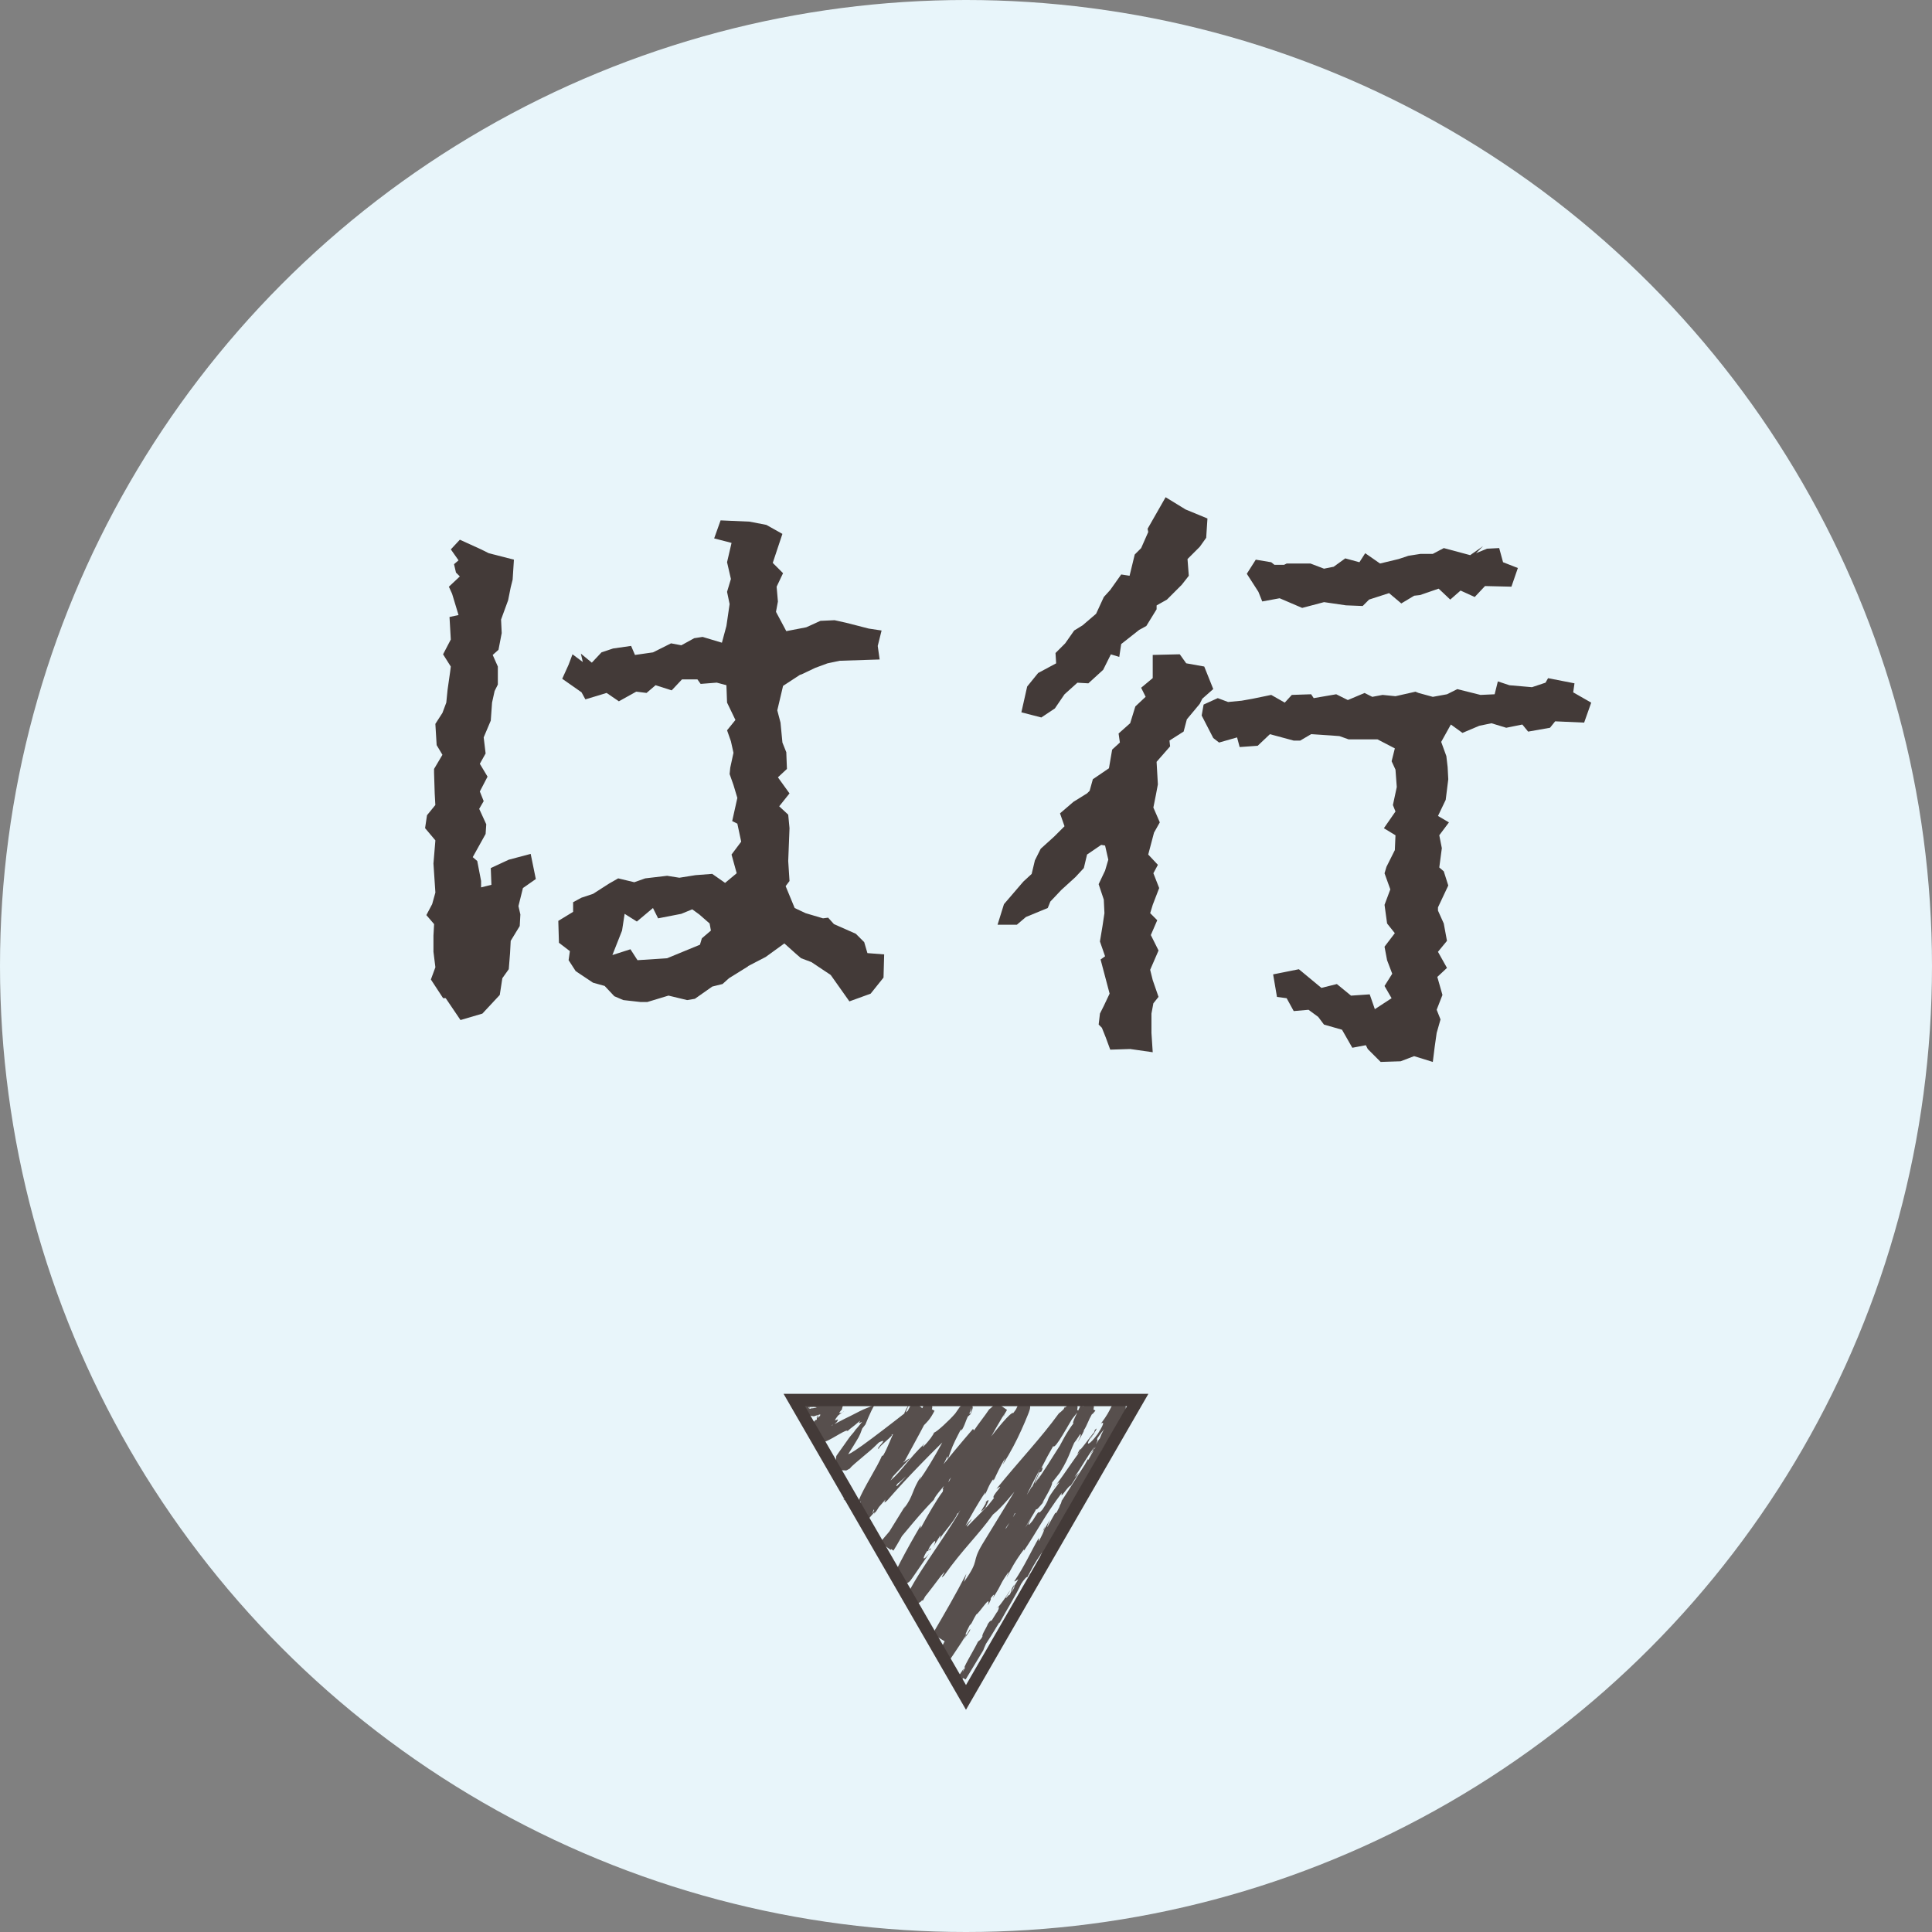 <?xml version="1.0" encoding="UTF-8"?><svg id="_レイヤー_2" xmlns="http://www.w3.org/2000/svg" width="120" height="120" viewBox="0 0 120 120"><rect x="0" y="0" width="120" height="120" fill="#808080" stroke="none"/><defs><style>.cls-1{fill:#e8f5fa;}.cls-1,.cls-2,.cls-3{stroke-width:0px;}.cls-2{fill:#574f4d;}.cls-3{fill:#433a38;}</style></defs><g id="_レイヤー_1-2"><circle class="cls-1" cx="60" cy="60" r="60"/><path class="cls-2" d="M59.668,104.294c-.039.133.064.105.238-.224l.023-.292-.261.516Z"/><path class="cls-2" d="M61.129,102.25c.166-.409.326-.899.083-.713-.112.436-.209.501-.317.977-.174.329-.362.541-.37.463-.038.13-.315.486-.346.699.328-.369.64-.897.891-1.492.093-.105.055.027.059.066Z"/><path class="cls-2" d="M59.821,103.743l.132-.194c-.039.051-.084.118-.132.194Z"/><path class="cls-2" d="M67.752,89.35c.096-.142.127-.208.123-.222-.085.135-.154.246-.123.222Z"/><path class="cls-2" d="M65.433,92.421c.05-.066.092-.121.137-.181-.059.064-.114.132-.137.181Z"/><path class="cls-2" d="M59.821,103.743l-.239.352.354.212.103-.145c-.007-.029-.054.034-.12.134l-.319-.191c.062-.101.145-.237.221-.362Z"/><path class="cls-2" d="M63.38,97.762c-.058.112-.1.209-.135.299l.142-.272c-.003-.008-.006-.015-.007-.027Z"/><path class="cls-2" d="M64.763,95.132l.093-.158c.015-.054.025-.106.033-.157l-.125.315Z"/><path class="cls-2" d="M68.635,88.567c-.093.145-.031.252-.025.333.012-.106.06-.227.13-.36-.016-.013-.049-.006-.105.027Z"/><path class="cls-2" d="M64.615,96.504l-.095.193c.025-.051.066-.134.095-.193Z"/><path class="cls-2" d="M61.977,99.82c-.02.003-.046.019-.068.04.012.007.037-.01.068-.04Z"/><path class="cls-2" d="M52.639,88.89c.001-.01-.009-.009-.01-.016-.033.032-.041.046.01.016Z"/><path class="cls-2" d="M50.287,87.375c-.016.041-.038.075-.057.111.011.022.021.044.038.054l.018-.165Z"/><path class="cls-2" d="M61.299,98.117c.009-.011.012-.014.02-.024.096-.159.037-.072-.02.024Z"/><path class="cls-2" d="M61.109,93.412c.54-.503-.662.998.122.216-.098.052.507-.88-.122-.216Z"/><path class="cls-2" d="M63.491,97.598l.156-.271c-.074.121-.122.204-.156.271Z"/><path class="cls-2" d="M61.231,93.627h0s.08-.081.08-.081c-.033.033-.052.052-.081.081Z"/><path class="cls-2" d="M64.864,93.239c-.033.019-.079.067-.125.118.012,0,.043-.024.125-.118Z"/><path class="cls-2" d="M59.12,101.639l-.182.237c.073-.096.131-.171.182-.237Z"/><path class="cls-2" d="M67.864,87.679c.021-.049.038-.077.056-.13.009-.031.015-.029.026-.092l.008-.077c.02-.019-.057-.256-.166-.295l-.286-.103-.147.207c-.033.047-.07.104-.122.197.016-.016.03-.031.048-.05.017-.041.04-.087.077-.146l.154-.245.274.143c.08.042.166.176.166.277l-.004.073c-.007.059-.016.079-.024.103-.018.056-.037.09-.059.138Z"/><path class="cls-2" d="M63.938,92.504c.026-.027.056-.06.084-.089.034-.055.073-.12.107-.177l-.191.266Z"/><path class="cls-2" d="M54.159,93.485c-.129.111-.19.149-.334.231.021-.008.025-.002.014.017l-.027.035c-.034.055-.313.131-.451.037l-.239-.162.092-.383c.031-.13.172-.409-.049-.028l-.237.407.405.216c.068.036.181.069.298.052.1-.002.251-.102.225-.089l.065-.055c.054-.049.063-.065.092-.096.055-.061.093-.114.146-.182Z"/><path class="cls-2" d="M63.434,97.789c-.004-.047.012-.102.057-.191-.036.066-.07.129-.104.191.004.024.015.036.047,0Z"/><path class="cls-2" d="M68.05,87.706l-.576.863c.162-.242.371-.555.576-.863Z"/><path class="cls-2" d="M60.826,88.773l.111-.211c-.049.078-.09.152-.111.211Z"/><path class="cls-2" d="M65.818,91.162c-.132.135-.257.288-.379.45-.016.041-.037.086-.042.116l.421-.566Z"/><path class="cls-2" d="M53.821,93.719l.004-.002-.004.002Z"/><path class="cls-2" d="M56.421,87.278c-.497.854-.112.471-.146.694-.555,1.042-.363.42-.627.732-.336.657-.505,1.211-.785,1.684-.041.024-.101.112-.064-.011-.292.731-1.151,2.004-1.482,2.861-.027.031-.048.053-.055.051l-.91-.195,1.037.664c.178.114.436-.03.405-.025.011-.006.019-.01.027-.014l-.034.016c-.046.03-.134.06-.201.058-.143-.005-.185-.056-.185-.056l-.118-.438c.104-.063.159-.044.183-.001l-.045.081-.062.113.122.106c.06.053.239-.026.208-.026l.04-.038c.03-.028.038-.044.057-.067l.087-.121c.051-.078.098-.151.141-.217.085-.131.159-.23.24-.269-.159.222-.144.262-.197.384l.24-.406c.351-.269-.327.549-.264.61.529-.778.996-1.716,1.413-2.279.191-.049-.858,1.382-.249.671l-.642.869c.637-.568-.384.536.228.031.827-1.162.825-1.36,1.624-2.526.111-.307-.147.03-.036-.276.92-1.671,1.107-1.209,1.674-2.311l-.433-.25c-.079.137-.191.316-.258.411l-.017-.008-.036-.02c-.025-.016-.052-.036-.077-.063-.052-.052-.1-.135-.116-.221-.047-.158.077-.339.04-.272l-.042.097c-.113.371-.045.583-.647,1.445l.052-.383c-.699,1.175-.209.781-1.014,1.97.078-.249.497-.954.378-.784-.567.744-.257.609-.615,1.226l-.187.062c-.247.455-.504.927-.768,1.412-.129.244-.26.491-.391.74l-.198.377-.1.192-.05.097-.022.043c-.022.045-.044.109-.046.187-.009.169.103.308.156.35l.227.18.217-.248c.297-.34.602-.688.907-1.036-.032.092-.189.322.096.073,1.331-1.535,2.96-3.176,4.37-4.523l.439-.606c.122-.118.26-.182.144-.039.529-.433-.007-.097.184-.328.004-.004.011-.01.011-.01-.053-.156-.226-.168-.192-.283.026-.075.008-.011-.015-.006-.022.014-.052.011-.075-.002,0-.042-.201-.03-.26-.052,0-.008-.007.012-.025.043-.024.046-.052.084-.073.103-.043.039-.046-.01-.02-.116-.437,1.168-1.671,3.413-2.487,4.555l.113-.255c-.607.924-.444,1.189-1.066,2.011l.085-.178c-.478.773-.973,1.575-1.458,2.359l.545.389c.959-1.175,1.882-2.302,2.686-3.117.095-.372,1.562-1.793,1.485-2.056.956-.99.738-.66,2.021-2.107.335-.392.378-.684.764-1.193l.102.063.135-.224-.699-.491-.237.566-.358.323-.28.53c.128-.201.305-.408.316-.36-.433.83-1.235,1.917-1.299,1.906l-1.039,1.955c-.016-.067.158-.394.281-.662-.496,1.079-.217.121-.67,1.11.097-.112.021.103.029.137-.335.429-.956,1.488-1.384,2.292l.017-.192c-.42.708-.843,1.459-1.263,2.262l-.157.31-.08.17-.046.111-.024.064-.006.016c-.013.046-.025.107-.024.178-.003.143.08.317.173.399.085.084.165.12.343.13.174.005.348-.101.417-.187l.054-.069.057-.078.1-.143.195-.283c.258-.376.519-.754.78-1.134-.408.521-.438.316-.141-.136l.226-.106c.135-.331-.36.436-.03-.206.404-.557.38-.299.189.049l.441-.712c.059-.019-.037.153-.027.222.131-.326.925-1.114,1.096-1.597l.057-.017c1.037-1.516,1.508-2.205,2.352-3.44-.071-.086.287-.549.476-.961.335-.435.699-.888,1.083-1.349l.29-.339.136-.145.017-.015.004-.004.002-.002-.057-.077c-.042-.074-.076-.079-.108-.088-.032-.014-.061-.037-.078-.066-.017-.029-.021-.062-.012-.093.004-.015.011-.03.02-.043,0,0-.007.011-.013.012-.007-.006-.1.007-.159-.009-.043-.016-.166-.042-.261-.066h0c-.087.207-.262.525-.407.803-.395.836-.049.281-.193.676-.117.013-.76,1.165-.484.535-.773,1.386-.994,1.768-1.946,3.543.146-.167.286-.37.25-.244-.172.323-.458.694-.472.625l.04-.088c-.976,1.926-2.745,4.117-3.562,5.739l-.226.449.397.215c.094.051.3.079.45.005.066-.026.143-.089.15-.098l.014-.016.055-.063.09-.114-.068.088c.425-.512.781-1,1.163-1.503.568-.647-.276.443.181-.005,1.172-1.65,2.058-2.432,3.03-3.782,1.042-.806,2.877-3.534,4.117-4.759l-.116.034c.231-.389.373-.395.594-.641-.071.003-.355.338-.208.099.305-.384.612-.771.927-1.167l-.344-.273-.148.242-.079.118c-.019.027-.009.007-.015.012l-.026-.007c-.018-.005-.037-.013-.056-.023-.038-.02-.077-.052-.107-.094-.064-.085-.069-.194-.054-.247.028-.077.009-.026-.004-.007l-.037.068-.15.271-.312.546-.641,1.096c-.439.728-.881,1.462-1.325,2.196-.895,1.465-1.793,2.935-2.675,4.379-.73,1.221-.1.876-1.142,2.344l.146-.504c-.644,1.255-1.368,2.499-2.093,3.735l.83.509c.81-1.247,1.621-2.486,2.342-3.724-.066.157-.037.181-.186.411.399-.449,1.195-1.842,1.137-1.891.245-.363.112-.048.291-.254.369-.471.712-1.319.961-1.535.042-.037-.066.157-.119.252.173-.35.99-1.513.699-1.258.615-.859,1.055-1.721,1.564-2.393.198-.525,1.028-1.486.981-1.723.105.158,1.121-1.477,1.414-2.082-.047.131.097-.066.197-.182l-.411-.251c-.014.032-.236.018-.35-.036-.043-.01-.085-.02-.125-.029h-.004s-.007,0-.007,0c0,0-.01-.002-.015-.005.017.003-.107-.031.214.051-.329-.082-.209-.053-.233-.053l-.016.043-.045.106c-.036.077-.071.152-.104.224-.07.149-.133.285-.186.398-.101.228-.143.365-.072.329-.857,1.11-1.26,2.516-1.89,3.059-1.073,1.989-2.102,3.812-3.115,5.576-.111-.152,1.145-1.935.944-1.954-.933,1.69-1.382,2.719-2.399,4.342-.274.414.079-.281.14-.439-.338.592-.665,1.165-.986,1.728-.163.282-.324.561-.483.837l-.232.422-.113.221-.057.123-.032.081-.024.087c-.004.039-.005-.022-.01.099-.009.137.108.316.207.364l.35.169.197-.29c.297-.437.582-.869.85-1.304.011.013-.081.175-.169.326.188-.281.469-.631.383-.645l-.17.283c-.402.378.569-1.239.554-1.323-.142.6,1.013-1.359.727-.448.115-.191.243-.442.171-.43.201-.262.286-.331.144-.022.656-1.019.341-.713.969-1.613.029.025-.085.215-.113.334.256-.498.513-.999,1.069-1.741-.013.059.073-.012-.085.214.9-1.313,1.387-2.34,2.446-3.731-.159.517.384-.456.555-.45l.503-.794-.273.269c.473-.673.805-1.328,1.249-1.88l-.302.534.864-1.276-.546.682c.418-.723-.2-.031.463-.904-.116.19.476-.672.795-.969v.002c.049-.089.1-.178.153-.27.028-.054.063-.089.042-.102-.041-.025.012-.091-.054-.162-.007.147-.134.429-.274.678-.109.12-.088-.182-.16-.104-.053.41-.859,1.708-.999,2.21.057-.162-.005-.207-.045-.166l-.08.341c-.214.316-.255.357-.277.274-.583.985.34-.225-.404.915.046-.096.008-.059.106-.259-.715,1.163-1.271,2.312-1.952,3.368-.312.245.527-.962.207-.659-.897,1.571-1.767,3.309-2.701,4.791l.182-.271c.049.313-.76,1.065-1.137,1.872.1-.193.051-.302.04-.24-.65,1.008-1.23,2.122-2.125,3.705l.073-.219c-.086.128-.183.272-.291.431l.41.246c.346-.573.779-1.288,1.09-1.802.07-.222.298-.594.098-.404,1.449-1.88,2.137-3.954,3.411-5.628-.126.215-.263.536-.162.365l.862-1.558c-.148.076-.165.174-.414.461.069-.221.289-.674.513-1.054-.356.719.126.066.345-.206-.053.036-.019-.081-.057-.07.609-.72-.075-.225.663-1.264l.006.082c.221-.421.391-.829.664-1.263.197-.13-.216.46-.16.531.361-.622.556-1.321.977-1.828-.144.276-.343.656-.487.933.465-.548.481-.635.767-1.078l-.029.043.67-1.018-.187.25c.116-.455.341-.854.597-1.281.128-.213.26-.434.4-.668.066-.117.133-.238.203-.363l.025-.047c.013-.006-.038.015-.052-.02-.022-.006-.052.035-.071.041-.032.017-.043.09-.077.164.057-.156.062-.198.163-.178.104-.017.012.042.023.064-.01.027-.019.05-.026.068-.024.072-.01.07.021.038.015-.017.035-.038.056-.061l.032-.036c.001-.005.048-.046-.01.011-.025.019-.069.029-.104.022-.018-.003-.033-.009-.045-.016-.023.005.057-.176.054-.161l-.085.144-.003.002-.006.003-.012.005-.023.008c-.028.009-.047.013-.039.027-.067.003-.137-.068-.142-.11.002-.057-.013-.014-.044.026-.049.069-.098.137-.139.195-.083.113-.139.177-.12.111-.199.543-.535.794-.819,1.563-.051.013-.308.53-.325.371-.346.661.144-.12.154-.042-.461,1.06-1.482,2.262-2.158,3.78-.651,1.27-.674,1.561-1.283,2.737-.276.356.065-.385.065-.385-.409.595-.672,1.069-.975,1.677.041-.135-.054-.027-.194.131-.265.476-.065.383-.473.977.026-.128.047-.298.143-.546-.281.574-.564,1.154-.854,1.747-.145.12.116-.396.196-.62-.349.66-.92,1.702-.947,1.954l.272-.396c-.132.238-.147.076-.062-.107.251-.594.494-.78.545-.792l-.217.421c.434-.31.924-1.661,1.412-2.478l-.061.424.375-.911c.14-.159.289-.237.073.182.411-.551.254-.551.624-1.015.044-.049.036-.02.012.035l.293-.601c-.037.13.153-.039-.072.304.68-.99.864-1.731,1.195-2.06l-.042.092c.785-1.465-.021-.198.484-1.345l.67-.581-.02-.2c.089-.146.267-.436.276-.358.249-.592-.099.069.021-.29.505-.661,1.092-1.996,1.346-2.064.07-.301-.452.65-.068-.145.299-.119.478-.899.926-1.512-.022.253-.422.85.03.236.009-.06.027-.126.053-.194.028-.088.051-.091.115-.284.023-.092.002-.189-.006-.245.058-.038-.16-.05-.221.045l-.053.073c-.055.076-.112.156-.17.237-.23.318-.482.648-.631.93.103.097-.662,1.216-1.166,2.157-.006-.082-1.09,1.687-1.638,2.516l-.005-.037c.024.237-.52,1.105-.873,1.762-.058-.068-.018-.201.154-.567l-.355.604c-.045.165-.136.366-.352.765v-.205c-.47.806-.848,1.681-1.516,2.68.051.108.72-.684.133.443-.07.014-.172.008-.022-.289-.049.097-.159.357-.289.534l.18-.482c-.311.451-.08.284-.309.657-.061-.046-.211.251-.231.167.05-.1.22-.313.279-.472-.261.418-.602.908-.751,1.049.059-.015.088.052-.086.368-.467.807-.24.229-.549.678-.069.221-.417.707-.327.778-.139.235-.21.252-.29.327-.201.441-1.128,1.952-.749,1.543l.069-.103c-.011.021-.023.045-.036.071l.002-.003-.002.003c-.109.22-.225.44-.348.659l.196.118c.688-1.177,1.531-2.329,2.184-3.484l.031.022c.449-.823,1.058-1.797,1.334-2.413.143-.237.397-.525.374-.4.344-.629.349-.719.934-1.575-.313.652.178-.183-.337.658.506-.782.666-.932,1.088-1.844-.09.342.463-.54.663-.937l-.392.526c.241-.435.47-.806.701-1.183l-.011.271c1.101-1.567,1.502-3.101,2.43-4.25.166-.486-.557.879-.43.432.444-.756,1.033-1.485,1.155-1.744.151-.274.243-.476.302-.712.006-.079.052-.108.003-.362-.018-.121-.215-.285-.216-.256h-.082c-.06.001-.134.009-.209.034-.156.049-.27.165-.324.248l-.055.107c-.131.264-.261.534-.643,1.033.131-.105.316-.159-.19.633-.518.707-.777.772-.488.298.118-.174.188-.249.196-.233.15-.241.348-.557.107-.301l-.028.119c-.289.329-.978,1.32-.876,1.045-.345.568-.101.275.2-.113-.7.883-1.009,1.438-1.708,2.362.126-.137.267-.245.162-.095-1.018,1.36-.357.662-.998,1.617-.431.496-.002-.287-.616.696-.443.553-.185.054-.055-.198-.531.916-1.174,1.585-1.531,2.07l.287-.477c-.172.285-.328.508-.486.736l.256-.208c-.199.259-.357.485-.385.459-.143.31.271-.125-.042.47-.286.331-.715,1.116-.9,1.17.814-1.1-.186.055.459-.907-.116.192-.271.415-.471.675-.039.033.006-.052.051-.13-.836,1.013-.231.572-1.007,1.685.042-.18-.286.185-.4.375.313-.448.243-.15,0,.292-.54.684-.507.799-.771,1.17l.317-.413c-.044.184-.3.536-.628,1.046-.073.012.284-.473.141-.309-.077.168-.183.332-.307.498l.193.126c.011-.046.312.049.224.027l.015-.031.045-.082.111-.179c.081-.122.165-.249.251-.377.173-.26.349-.538.496-.847.259-.351.131.028.351-.284.457-.949.659-.931,1.163-1.916-.242.226-.252.285.072-.428l-.876,1.592.483-1.069c-.283.47-.543,1.023-.724,1.297.219-.516.21-.455.01-.268.501-.575.693-1.319,1.219-2.015l.181.14c.758-1.066,1.095-2.046,2.017-3.468l-.314.446c.04-.241.528-.903.779-1.393.039.083.239-.197.4-.374-.063-.004.641-1.063.589-1.273l.472-.6c.73-1.16.609-1.455,1.282-2.588-.124.386.22-.109-.167.689.22-.382.426-.723.383-.754.074-.089.181-.318.296-.578.057-.132.117-.272.174-.403.029-.071.058-.14.085-.205l.042-.116c.006-.02.014-.039.021-.092l.005-.065c.004-.08-.072-.217-.15-.256l-.235-.119-.151.211c-.036.05-.071.094-.103.129-.072.174-.039.267-.311.678-.042.037-.03-.022-.03-.022.03.022-.376.676-.072.36-.932,1.008-2.036,3.185-2.845,4.064-.505.816-1.114,1.797-1.571,2.535.011-.059-.03-.023.066-.157-.71.97-.217.738-1.024,1.842-.481.519.338-.645.063-.305-.312.024-.865,1.403-1.486,2.096l.108-.195c-.452.544-.85,1.491-1.488,2.445,0,0,.012-.059-.028-.026-.115.263-.29.598-.5.974l.364.224c.321-.647.732-1.402,1.067-2.023-.088.346-.208.459-.017.328.237-.435-.211.045.262-.822.208-.251.607-.843.745-.872l-.464.808c.359-.344.603-1.045.87-1.457l.02.084c.701-1.244.581-1.337,1.36-2.659l-.119.114c.292-.8.426-.566.749-1.345l.258-.143c.246-.497.845-1.751,1.317-2.625-.184.543-.716,1.577-1.018,2.233.276-.474.925-1.619,1.002-1.904-.098.199-.205.459-.335.636.234-.642.626-1.438,1.173-2.385.06.119.288-.202.579-.678.142-.241.305-.517.471-.797.082-.141.165-.283.246-.422l.121-.206c.003-.007.083-.116.094-.278.01-.165-.072-.295-.106-.354l-.135-.235-.276.31c-.252.283-.479.515-.643.629-1.138,1.566-2.463,2.94-3.879,4.691.684-.472-.413.512-.143.554-.322.414-.452.566-.494.593l-1.12,1.137c-.293.247.278-.417.207-.414-.745.873-.384.308-.916.853.164-.066-.162.384-.605.866l.672-.639c-.93,1.313-1.036.942-1.982,2.254l.273-.437c-.137.169-.332.411-.555.687-.114.135-.235.279-.359.427l-.186.216-.088.099-.035.038-.009.01s-.014.013.007-.005c.015-.031.062-.032.117-.005.215.065.297.294.192.432l.452.278c.363-.635.699-1.263.822-1.643.099-.112.254-.245.08.077,1.049-1.687,2.099-3.895,2.982-5.166l-.027.159c.174-.328.234-.611.519-.982.008.033-.026.158.064.011.082-.179.41-.901.684-1.311l-.154.396c.518-.821.854-1.488,1.148-2.136.147-.325.285-.641.422-.987.035-.092.068-.171.104-.295.007-.033.023-.067.025-.171.013.004-.032-.201-.124-.252-.078-.057-.09-.043-.154-.058-.106-.021-.248.048-.276.078-.043.044-.101.099-.129.137-.133.162-.243.319-.367.486-.14-.11-1.1,1.094-1.56,1.7l-.004-.036c-1.329,1.829-2.093,3.216-3.23,4.969-.445.48-1.085,1.372-1.775,2.346-.172.241-.348.486-.524.732l-.059.078c-.007.007.062-.08.135-.112.068-.042.214-.103.262.103.021.073.019.146,0,.213-.02.074-.066.142-.036.094.023-.033.061-.056.105-.053.044.002.089.03.122.066.016.018.03.038.042.057l.124.035c.102.028.032.001.056.005l.074-.155.208-.387c.289-.518.59-1.019.869-1.456-.184.26-.089-.11.081-.439.272-.406.575-1.226.67-1.081l-.09.149c.316-.242.787-1.128,1.188-1.801l-.109-.214c1.104-1.382,2.252-3.818,3.063-5.007l-.659-.463c-.169.184-.321.331-.454.432-.274.415-.663.889-.935,1.301l-.067-.089c-.891,1.043-1.335,1.564-2.389,2.892l.159-.317c-.611.735-.523,1.133-1.077,1.819l-.294.102c-.706.83-1.42,1.67-2.125,2.501l.786.561c.304-.493.591-.992.845-1.506.006.035.021.102-.115.336.415-.667,1.672-2.544,1.332-2.414.135.058.9-1.47,1.299-2.283l.021.175c.266-.728.249-.765.74-1.712.134-.215.183-.152-.005.128.231-.354.286-.513.353-.689.032-.09.068-.183.127-.312.057-.15.143-.244.256-.6-.026.224-.062.31-.098.455.049-.101.091-.195.126-.289l.027-.094c-.004-.064.042.023-.007-.229-.039-.098-.103-.167-.171-.193-.079-.034-.206-.028-.282.012-.083.046-.056.038-.088.059-.128.106-.174.165-.228.227-.1.12-.152.213-.293.41-.355.416-1.16,1.161-1.318,1.188-.037.125-.305.523-.674.874-.074.025.037-.126.093-.201-1.042,1.003-1.375,1.653-2.127,2.309-.04-.009-.097.026-.161.08.781-.84,1.415-1.511,1.362-1.442-.072-.068-.717.599-.314-.033-.453.595-1.199,1.637-1.845,2.27-.037.026-.073.051-.106.065l.055-.076c-.148.147-.268.29-.375.431-.149.148-.259.256-.387.382l.322.285c.068-.118.145-.232.231-.341.031-.026.026.001.041,0,.021.012.044.029.067.05.045.042.088.109.105.18.047.132-.052.292-.023.239l.053-.092c.119-.048.562-.894.797-1.291-.113-.021.205-.535-.156-.09.043-.06-.033.082-.182.35-.031.062-.067.133-.089.176l.007-.032c-.074.132-.16.284-.255.451-.047.084-.097.171-.148.262l-.077.138-.039.071c-.042.112.101-.188-.08-.303.131.089.088.322.064.311l.025-.064.052-.129c.04-.088.081-.176.123-.268.092-.183.206-.374.359-.58.058-.24.127-.501.172-.645.446-.471,1.128-1.483,1.293-1.583.278-.511.594-1.094.9-1.659.15-.283.298-.562.437-.825.066-.133.13-.261.191-.385l.086-.183.04-.089s.07-.125.052-.237c-.013-.124-.086-.203-.12-.236l-.229-.223-.155.318c-.097.2-.174.375-.227.527-.192.353-.295.358-.402.468.106-.206.256-.437.298-.558-.382.706-1.254,2.013-1.239,2.25-.6.814.198-.547-.534.63l.065-.181c-.414.537-.754,1.045-1.063,1.54-.151.247-.3.489-.448.731l-.22.354-.11.167-.052.072c-.012.016-.007.009-.01.016.006.009-.013-.015.012.02.026.032.054.089.075.103.045.011.071.065.041.101l.224.14c.506-1.043,1.035-2.113,1.925-3.362-.12.173-.18.259-.222.285.615-.98,1.206-2.002,1.79-3.035l-.344-.302c-.927.721-1.857,1.452-2.794,2.152l-.604.443-.462.317c-.148.092-.283.191-.416.228l.325-.516c.074-.122.13-.215.177-.292.065-.102.11-.179.147-.248.034-.07.065-.135.099-.206.037-.098.076-.203.125-.332l.198-.252c.117-.291.236-.57.364-.838l.11-.215.056-.107c-.005.002.052-.08-.005-.009-.011-.003-.018-.012-.034-.006-.105.016-.263.11-.393.15-.283.102-.635.299-1.001.482-.286.139-.58.283-.887.451-.152.087-.308.176-.472.27-.079.048-.161.097-.244.148l-.121.074-.054.032c.006,0-.055.023.018,0,.022.015.063-.049.076.049.01.079-.011.157-.054.222l.23.139c.031-.067.065-.142.101-.219l-.185.163c.338-.557.991-1.809,1.015-1.67.008-.027.021-.076.037-.135l.05-.181-.116-.061c-.034-.018-.123-.027-.182.013-.067.051-.048.047-.054.051l-.018.029-.046.062c-.035.043-.079.088-.135.135l-.059-.025-.492.629-.25.31-.126.15-.06.066-.014.015s.028-.024.054-.017c.032.037.033.087.011.123-.012-.009.098-.081.127-.017.004.052-.014.069-.006.056l.007-.019c.136-.235.26-.397.33-.471.071-.074.101-.068.14-.078.078-.022.192-.117.934-1.333-.008-.003-.047.004-.081.008-.705.105-1.759.311-2.182.424l.031.233c.007-.007.289.154.208.11v-.005s.007-.014.007-.014l.011-.03.02-.055c.011-.036.02-.065.027-.087.009-.049.001-.055-.031-.007l-.053.086-.028.042-.014.021-.006.009-.002.002c.04.041-.128-.1-.14-.071l-.021-.154c.295-.024.582-.029.568.02l-.553.097.006.037c.079.013.048-.046.078-.066-.031-.073-.051-.172-.1-.221-.023-.024-.055-.031-.097-.013-.014-.004-.038.007-.068.029l-.049.04-.028.027-.016.016s-.006.008-.01.011c0,0-.006.008-.008.012l-.005.007c.005-.012-.057.105-.034.21.016.118.101.206.153.236l.226.05c.089.03.209.053.332.071.111-.038.253-.083.401-.122,0,.024-.004.054-.012.091-.072.065-.136.116-.192.154l.101-.178c-.019,0-.051.006-.076.009.008.01.022.015.027.023-.117.122-.044.115-.06.228-.083.052-.07-.039-.221.194l-.055.149-.03.083c-.083.139.031.485.175.546.091.062.224.093.368.063.068-.015.126-.044.17-.074.052-.038.02-.016.034-.027l.019-.02.038-.041c.07-.087.118-.159.17-.234l.292-.444c.137-.047-.21.441.287-.054.265-.416-.427.244.069-.392.112-.091.188-.145.247-.186.03-.021.056-.038.08-.055l.035-.026.017-.014c-.009.015-.096.1-.201.116-.109.024-.216-.013-.269-.049l-.145-.534c-.055.073-.11.177-.212.415-.081.049-.044-.074.055-.287-.215.483-.676,1.217-.729,1.5-.046.054-.095.12-.147.196l-.188.278.325.233c.095.068.348.042.388.008l.067-.029.125-.059.231-.124c.149-.086.3-.172.432-.248.265-.15.465-.25.483-.176.061-.06.243-.208.46-.373.165-.133.219-.195.332-.267-.178.226-.03.139.072.085.01-.003.04-.026.033-.011l-.069.088c-.049.061-.094.119-.133.168-.085.105-.153.179-.199.224.008-.007-.032.05-.1.144-.07.083-.145.172-.224.265-.022.018-.133.181-.214.294-.086.122-.174.246-.263.372l-.269.379-.128.185-.008.084-.032.334c-.011.109-.021.216-.031.32l-.016.151c.01.041.125-.015.163-.025-.035.019-.236.114-.168-.008.001.024-.024.068,0,.073l.088-.011c.046-.007.088-.014.128-.02.08-.011.14-.015.204-.015.07.003.135.006.203.009.038-.004.059.021.116-.006.063-.035.128-.071.198-.11.108-.159.491-.455.917-.823.492-.404.659-.572.884-.796.728-.361-.284.432,0,.394-.104-.073,1.041-.93.762-.848.542-.296.447-.282.773-.373-.028-.215.435-.369.768-.768.335-.204.43-.228.495-.244l-.701-.616c-.069.053-.096.077-.34.563-.281.371.093-.41.093-.41ZM54.976,93.106h.002c-.133.149-.246.275-.318.356.066-.074.157-.177.317-.356ZM56.292,91.682c-.162.172-.362.387-.575.614-.074.025-.052-.056.082-.197-.054.095.273-.226.493-.416ZM54.614,93.475c-.139.273-.207.351-.248.376.069-.127.149-.275.254-.47.002-.01.005-.027.007-.038.003.036.003.074-.013.132Z"/><path class="cls-2" d="M54.766,92.927c.02-.04.031-.062.056-.113-.039.051-.076.099-.113.146-.009.038-.017.076-.025.111.027-.049.056-.099.081-.144Z"/><path class="cls-2" d="M59.976,103.515l-.023.034c.021-.027.04-.052.057-.066-.018.018-.021.02-.034.032Z"/><polygon class="cls-2" points="62.398 87.873 62.375 87.858 62.286 88.004 62.398 87.873"/><path class="cls-2" d="M65.71,94.494c.018-.013.047-.042.095-.107-.009.002-.048.049-.095.107Z"/><path class="cls-2" d="M68.081,90.536l.367-.541c-.16.236-.275.405-.367.541Z"/><path class="cls-2" d="M69.778,87.666c-.049.004-.091-.008-.119-.022-.024-.057.049-.238.069-.263l-.109.183c-.044.071-.014.019-.025.035l-.006-.002-.01-.004c-.012-.005-.018-.012-.023-.017h.012c.014.002.017.023.041.005l.123-.206c-.016.029-.031.06-.043.091-.02.05-.045.159-.029.172.03.017.074.03.119.027Z"/><path class="cls-2" d="M59.853,101.849c-.026.04-.051.079-.074.115-.166.276-.048.092.074-.115Z"/><path class="cls-2" d="M69.252,87.943c-.09.156-.179.309-.271.468.179-.239.316-.425.271-.468Z"/><path class="cls-2" d="M67.343,87.36c-.006-.002-.005-.002-.012-.005.116.04.285.05.288.018l.462.284-.031.048.032-.048-.463-.284c-.004.032-.161.021-.276-.013Z"/><path class="cls-2" d="M68.528,89.046c.189-.232.33-.437.452-.635-.147.196-.324.424-.452.635Z"/><path class="cls-2" d="M61.784,100.492l-.09.145c.008.001.008.013.005.026l.085-.172Z"/><path class="cls-2" d="M61.699,100.664l-.084.171c.044-.075.081-.141.084-.171Z"/><path class="cls-2" d="M61.437,101.194l.177-.359c-.07.119-.158.265-.177.359Z"/><path class="cls-2" d="M64.184,96.455l-.007-.066c-.008.029-.006.052.007.066Z"/><path class="cls-2" d="M64.89,95.215c-.178.29-.5.697-.717,1.12l.005.054c.062-.222.608-.861.713-1.174Z"/><path class="cls-2" d="M68.289,90.299l-.624,1.021c.141-.16.326-.371.063.106.861-1.244-.236.223.561-1.127Z"/><path class="cls-2" d="M69.287,87.6c.335-.566-.058-.024-.057-.067-.184.37-.226.459.057.067Z"/><path class="cls-2" d="M63.952,97.773l.051.106c.243-.432-.03-.024-.051-.106Z"/><polygon class="cls-2" points="66.132 93.11 65.836 93.494 65.797 93.737 66.132 93.11"/><polygon class="cls-2" points="68.252 90.837 68.158 91.033 68.534 90.293 68.252 90.837"/><path class="cls-2" d="M64.488,91.477l.183-.06c.163-.293.087-.426-.183.06Z"/><path class="cls-2" d="M62.342,95.421c.159-.153.467-.606.584-.927-.226.374-.486.727-.584.927Z"/><polygon class="cls-2" points="60.088 91.816 59.925 92.173 60.27 91.522 60.088 91.816"/><path class="cls-3" d="M70,87.34l-10,17.321-10-17.321h20M71.33,86.572h-22.661l.665,1.152,10,17.321.665,1.152.665-1.152,10-17.321.665-1.152h0Z"/><path class="cls-3" d="M26.519,50.64l.521-.64-.04-.721-.04-1.279v-.24l.52-.879-.359-.601-.08-1.319.439-.68.24-.641.08-.8.16-1.12.04-.319-.48-.76.48-.92-.08-1.399.56-.121-.399-1.319-.2-.44.68-.639-.24-.24-.12-.52.28-.24-.479-.68.56-.601,1.319.601.48.239,1.56.399-.08,1.24-.12.48-.16.8-.439,1.2.04.84-.2,1.039-.359.32.319.72v1.12l-.2.399-.159.72-.08,1.12-.44,1.04.12,1-.359.64.479.8-.479.92.239.6-.279.48.439.959-.04.6-.8,1.44.28.24.239,1.239v.4l.641-.16-.04-1.04,1.119-.52,1.36-.36.319,1.561-.8.56-.279,1.12.12.52-.04.72-.561.92-.04.76-.08,1-.399.56-.16,1.04-1.08,1.159-1.359.4-.92-1.359h-.16l-.76-1.16.28-.76-.12-.96v-.999l.04-.721-.48-.56.36-.681.2-.719-.12-1.801.12-1.439-.64-.76.119-.8ZM39.797,62.238l-1.08-.121-.56-.239-.601-.64-.72-.2-1.079-.72-.44-.68.08-.561-.68-.52-.04-1.359.92-.561v-.6l.52-.28.72-.239,1-.641.56-.32,1,.24.68-.24,1.36-.16.76.121,1-.16,1.04-.08.8.56.72-.6-.32-1.16.6-.8-.239-1.119-.32-.16.32-1.439-.24-.801-.24-.68.04-.4.2-.92-.16-.719-.239-.68.52-.641-.52-1.08-.04-1.08-.601-.159-1,.079-.199-.279h-.96l-.64.68-1-.32-.561.48-.64-.08-1.08.6-.76-.52-1.319.4-.24-.44-1.199-.84.399-.88.24-.64.64.479-.12-.52.68.56.601-.64.72-.24,1.119-.16.24.561,1.12-.16,1.12-.561.64.121.8-.44.52-.08,1.2.36.28-1.04.199-1.36-.159-.76.239-.799-.239-1.041.279-1.199-1.08-.28.4-1.12,1.8.08,1.04.2.999.56-.6,1.801.64.639-.399.84.08.92-.12.641.64,1.199,1.24-.239.88-.4.88-.04.72.16,1.399.359.8.121-.239.959.119.84-2.479.08-.76.16-.76.28-.84.399-.12.041-1.04.68-.359,1.52.2.76.119,1.24.24.6.04,1.039-.56.521.72.999-.64.801.56.52.08.84-.08,2.04.08,1.239-.24.32.561,1.359.68.32,1.08.32.319-.041.36.4,1.359.6.521.521.199.68,1.04.08-.04,1.44-.8.999-1.319.479-1.16-1.639-1.2-.801-.64-.24-.28-.239-.76-.68-1.159.84-1.08.56-.04.04-1.16.72-.399.36-.64.159-1.08.76-.48.08-1.159-.279-1.32.4h-.399ZM39.157,58.959l.439.68,1.84-.121,2.039-.84.12-.399.561-.479-.08-.44-.64-.56-.44-.32-.68.28-1.439.28-.32-.641-1,.84-.76-.479-.16,1.04-.6,1.52,1.12-.359Z"/><path class="cls-3" d="M62.359,56.158l1.2-1.398.52-.48.2-.84.36-.721.84-.76.64-.639-.28-.801.84-.72.84-.521.16-.159.2-.72,1-.68.199-1.16.48-.439-.08-.561.72-.64.32-1.04.64-.6-.28-.561.72-.6v-1.439l1.68-.04.4.56,1.12.2.56,1.399-.68.6-.16.32-.8.96-.2.76-.88.56.04.36-.84.96.08,1.4-.12.639-.16.801.4.92-.36.64-.359,1.359.6.64-.28.521.36.92-.4,1.04-.159.52.439.439-.399.92.479.96-.52,1.2.159.64.36,1.04-.32.4-.119.639v1.2l.079,1.2-1.399-.2-1.24.04-.279-.76-.24-.6-.2-.2.08-.681.24-.479.36-.76-.561-2.12.28-.199-.32-.92.16-.96.12-.8-.04-.84-.32-.96.4-.84.2-.68-.2-.88-.24-.04-.88.6-.2.84-.52.56-.88.801-.68.72-.16.399-1.359.561-.561.479h-1.199l.399-1.28ZM63.8,42.641l.68-.84,1.119-.6-.04-.64.601-.601.56-.799.521-.32.84-.72.479-1.04.399-.439.681-.961.52.08.32-1.319.399-.399.44-1-.04-.2,1.119-1.96,1.24.76,1.359.561-.079,1.199-.4.561-.76.76.08,1.039-.44.561-.92.92-.64.359v.24l-.64,1.04-.44.239-1.119.881-.12.799-.521-.159-.479.96-.92.84-.68-.04-.8.72-.6.88-.84.56-1.24-.32.36-1.6ZM83.756,45.92l-.56-.199-.521-.04-1.239-.08-.68.399h-.4l-1.479-.399-.76.72-1.12.08-.16-.6-1.119.32-.36-.281-.72-1.398.12-.681.88-.399.64.24.84-.08.68-.121,1.16-.239.84.479.439-.479,1.2-.04.16.24,1.399-.24.72.359,1.04-.439.479.24.641-.12.8.08,1.239-.28.2.08.88.24.88-.16.64-.32,1.44.36.88-.04.199-.8.72.239,1.4.121.84-.28.16-.28,1.64.32-.08.56,1.119.64-.439,1.24-1.8-.08-.32.4-1.359.239-.36-.44-.999.201-.92-.28-.76.159-1.04.44-.72-.521-.601,1.08.32.881.08.68.04.76-.16,1.279-.479,1,.68.4-.6.799.159.801-.159,1.199.279.24.28.88-.64,1.36v.199l.359.8.2,1.08-.56.68.56,1-.6.56.319,1.12-.359.92.239.6-.239.84-.12.841-.12.959-1.16-.359-.84.319-1.239.04-.8-.8-.12-.239-.84.159-.64-1.12-1.12-.319-.36-.479-.6-.44-.92.08-.439-.8-.601-.08-.239-1.4,1.6-.319,1.399,1.159.96-.239.88.72,1.16-.08.319.92,1.04-.68-.439-.76.479-.76-.32-.84-.159-.84.64-.84-.48-.601-.159-1.159.359-.961-.359-.999.119-.399.521-1.041.04-.92-.72-.439.72-1.039-.16-.4.24-1.12-.08-1.079-.24-.521.2-.8-1.08-.561h-1.8ZM77.997,34.762l.96.16.2.16h.6l.16-.08h1.479l.84.32.6-.12.72-.52.88.239.36-.56.92.64,1.16-.279.6-.2.76-.12h.76l.68-.359,1.64.439.8-.561-.439.44.68-.28.76-.039.24.879.92.36-.4,1.159-1.64-.039-.64.68-.88-.4-.64.561-.72-.68-1.16.399-.36.04-.8.48-.76-.641-1.239.4-.4.4-1.04-.041-1.359-.199-1.359.359-1.4-.6-1.08.199-.239-.6-.72-1.119.56-.881Z"/></g></svg>